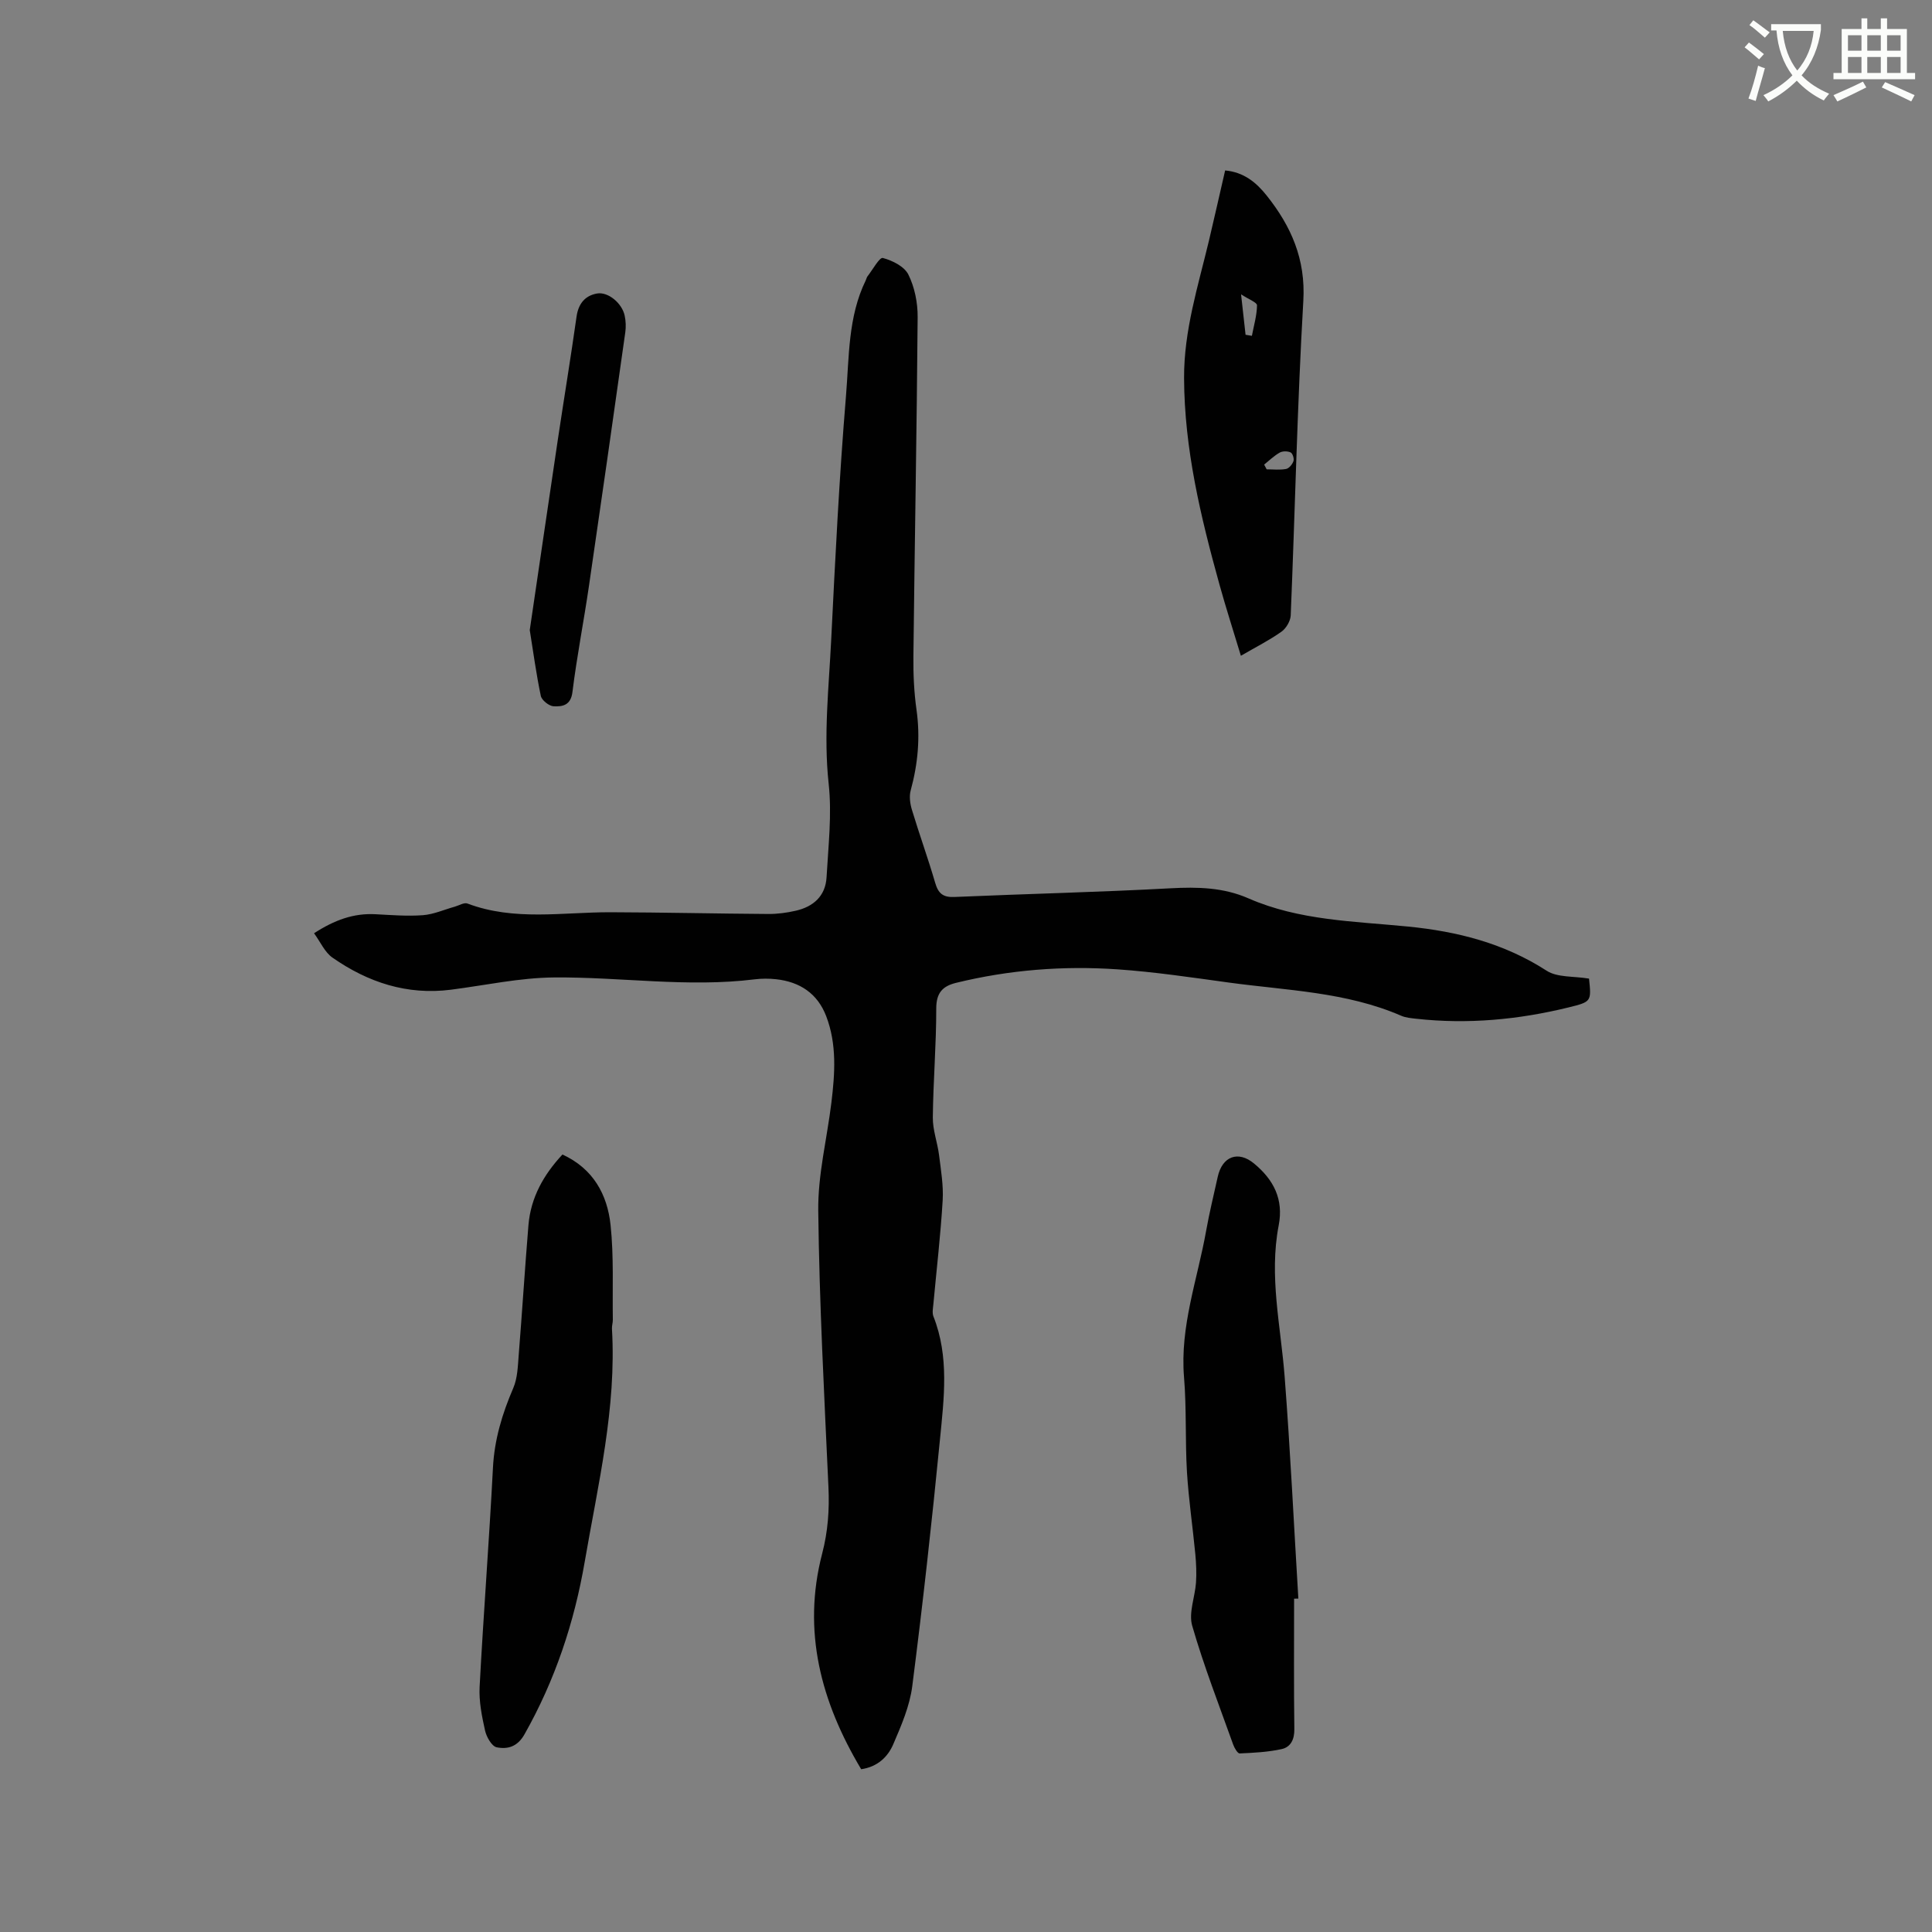 <svg enable-background="new 0 0 400 400" viewBox="0 0 400 400" xmlns="http://www.w3.org/2000/svg"><rect x="0" y="0" width="400" height="400" fill="#808080" stroke="none"/><path d="m362.1 8.8c1.1.8 2.1 1.6 3.1 2.4l-1 1.1c-1.3-1.1-2.3-2-3-2.5zm1.9 4.8c.5.2.9.4 1.4.5-.6 2.3-1.3 4.5-1.9 6.8l-1.5-.5c.8-2.1 1.4-4.3 2-6.8zm-1-9.4c1.3.9 2.4 1.8 3.4 2.5l-1 1.1c-1.4-1.2-2.4-2.1-3.2-2.6zm3.7 2.2v-1.4h10.3v1.2c-.5 3.6-1.8 6.8-4 9.4 1.5 1.6 3.4 2.8 5.7 3.8-.3.4-.7.8-1.1 1.4-2.3-1.1-4.1-2.5-5.6-4.1-1.6 1.6-3.6 3.1-5.9 4.3-.3-.5-.7-.9-1-1.3 2.4-1.1 4.4-2.5 6-4.1-1.9-2.5-3-5.6-3.3-9.3h-1.1zm8.8 0h-6.4c.3 3.3 1.3 6 3 8.2 2-2.3 3.1-5.1 3.4-8.2z" fill="#fbfcfa"/><path d="m385.3 3.8h1.3v2.2h2.8v-2.2h1.3v2.2h4.1v9.1h1.7v1.3h-16.9v-1.3h1.7v-9.1h4.1v-2.2zm.4 13.1.7 1.2c-1.8.9-3.8 1.9-6 2.9-.2-.4-.5-.8-.8-1.3 2.3-1 4.3-1.9 6.1-2.8zm-3.1-6.4h2.8v-3.2h-2.8zm0 4.6h2.8v-3.3h-2.8zm4-4.6h2.8v-3.2h-2.8zm0 4.6h2.8v-3.3h-2.8zm3.7 1.9c2.1.9 4.1 1.8 6.1 2.7l-.7 1.3c-2.2-1.1-4.2-2-6.1-2.9zm3.2-9.7h-2.8v3.2h2.8zm-2.8 7.8h2.8v-3.3h-2.8z" fill="#fbfcfa"/><g fill="#010101"><path d="m328.99 202.61c.5 4.75.51 4.8-4.26 5.97-10.37 2.54-20.87 3.52-31.52 2.34-1.05-.12-2.16-.21-3.11-.62-11.4-4.95-23.7-5.23-35.73-6.88-7.66-1.05-15.33-2.2-23.03-2.73-11.24-.77-22.42.11-33.41 2.8-2.8.69-4.09 2.09-4.09 5.31.01 7.52-.63 15.04-.71 22.56-.03 2.59.96 5.17 1.29 7.78.39 3.12.93 6.29.75 9.39-.43 7.19-1.27 14.35-1.93 21.53-.08.83-.27 1.78.02 2.5 3.3 8.34 2.18 16.96 1.35 25.46-1.67 17.07-3.56 34.11-5.74 51.12-.53 4.1-2.27 8.13-3.93 11.99-1.13 2.62-3.24 4.67-6.64 5.17-8.31-13.9-12.26-28.57-8.08-44.64 1.2-4.6 1.52-9.09 1.3-13.8-.87-19.06-1.89-38.13-2.11-57.2-.09-7.44 1.81-14.9 2.72-22.36.73-6.02 1.16-12.07-1.07-17.9-1.8-4.71-5.46-7.12-10.37-7.66-1.46-.16-2.98-.16-4.44.02-13.88 1.72-27.71-.51-41.55-.39-7.12.06-14.24 1.63-21.35 2.54-9.08 1.16-17.18-1.53-24.51-6.64-1.6-1.11-2.49-3.23-3.82-5.05 4.23-2.74 8.19-4.18 12.71-3.94 3.27.17 6.57.44 9.83.2 2.23-.17 4.39-1.15 6.59-1.76.89-.25 1.94-.92 2.64-.65 9.7 3.66 19.69 1.78 29.59 1.8 10.9.03 21.81.29 32.71.36 1.89.01 3.81-.25 5.65-.67 3.66-.83 6.17-3.05 6.39-6.93.36-6.44 1.13-12.98.44-19.33-1.09-10.02.03-19.9.52-29.82.83-16.83 1.67-33.68 3.06-50.47.67-8.05.39-16.38 4.09-23.96.14-.29.2-.63.39-.87 1.05-1.35 2.47-3.95 3.15-3.77 1.98.52 4.46 1.76 5.29 3.44 1.3 2.62 1.94 5.83 1.92 8.79-.18 23.42-.62 46.84-.88 70.26-.04 3.7.13 7.44.65 11.1.79 5.67.29 11.15-1.21 16.64-.34 1.23-.13 2.75.25 4.01 1.53 5.07 3.34 10.05 4.82 15.13.64 2.2 1.62 3.03 3.97 2.93 14.92-.65 29.86-.99 44.77-1.8 5.59-.3 10.93-.19 16.13 2.09 10.51 4.6 21.87 4.73 33 5.83 10.3 1.02 19.91 3.46 28.73 9.15 2.21 1.43 5.6 1.1 8.77 1.63z"/><path d="m267.93 330.99c0 9.01-.07 18.02.05 27.02.03 2.16-.78 3.71-2.62 4.12-2.83.62-5.78.77-8.69.9-.44.02-1.1-1.13-1.36-1.85-2.92-8.17-6.08-16.27-8.48-24.59-.77-2.68.58-5.94.79-8.94.13-1.94.04-3.92-.14-5.87-.54-5.66-1.38-11.29-1.73-16.96-.39-6.55-.07-13.16-.61-19.69-.87-10.52 2.79-20.26 4.58-30.32.67-3.75 1.58-7.45 2.4-11.17.94-4.26 4.24-5.46 7.5-2.76 4.06 3.35 6.17 7.39 5.12 12.82-2.03 10.52.43 20.87 1.23 31.3 1.18 15.31 1.91 30.65 2.84 45.97-.3 0-.59.01-.88.02z"/><path d="m116.45 239.03c6.35 2.91 9.29 8.27 9.96 14.58.69 6.48.37 13.08.47 19.62.01.63-.22 1.27-.18 1.89.96 16.39-2.89 32.21-5.63 48.17-2.17 12.64-6.15 24.59-12.49 35.8-1.47 2.6-3.52 3.11-5.74 2.67-1.02-.2-2.11-2.13-2.41-3.44-.66-2.97-1.29-6.07-1.13-9.08.8-15.13 1.98-30.23 2.76-45.36.3-5.84 1.92-11.18 4.2-16.48.89-2.06.95-4.52 1.13-6.82.72-8.98 1.28-17.97 2.02-26.94.48-5.72 3.15-10.44 7.04-14.61z"/><path d="m253.65 35.29c3.89.35 6.47 2.52 8.59 5.18 5.06 6.35 8.1 13.16 7.6 21.81-1.26 21.68-1.71 43.41-2.61 65.11-.05 1.19-.95 2.72-1.94 3.41-2.48 1.76-5.23 3.14-8.38 4.97-1.55-5.14-3.1-9.93-4.44-14.77-3.88-14-7.27-28.07-7.32-42.75-.04-9.81 2.89-18.99 5.13-28.34 1.15-4.82 2.22-9.66 3.37-14.62zm4.23 34.02c.44.07.87.15 1.31.22.4-2.11 1.03-4.21 1.06-6.32.01-.6-1.72-1.23-3.3-2.27.38 3.43.66 5.9.93 8.37zm3.85 26.88c.17.33.34.65.52.98 1.35 0 2.73.17 4.03-.08.61-.12 1.3-.97 1.52-1.63.17-.51-.17-1.59-.59-1.79-.63-.29-1.67-.3-2.27.04-1.17.66-2.16 1.64-3.21 2.48z"/><path d="m109.68 130.45c1.96-13.3 3.87-26.39 5.82-39.47 1.27-8.48 2.67-16.95 3.87-25.44.38-2.67 1.76-4.33 4.22-4.77 2.32-.42 5.2 2.02 5.74 4.57.24 1.11.29 2.33.13 3.46-2.47 17.51-4.96 35.01-7.52 52.5-1.07 7.33-2.51 14.62-3.42 21.97-.34 2.79-2.08 3.05-3.9 2.96-.95-.05-2.46-1.25-2.65-2.15-.95-4.51-1.56-9.09-2.29-13.63z"/></g></svg>